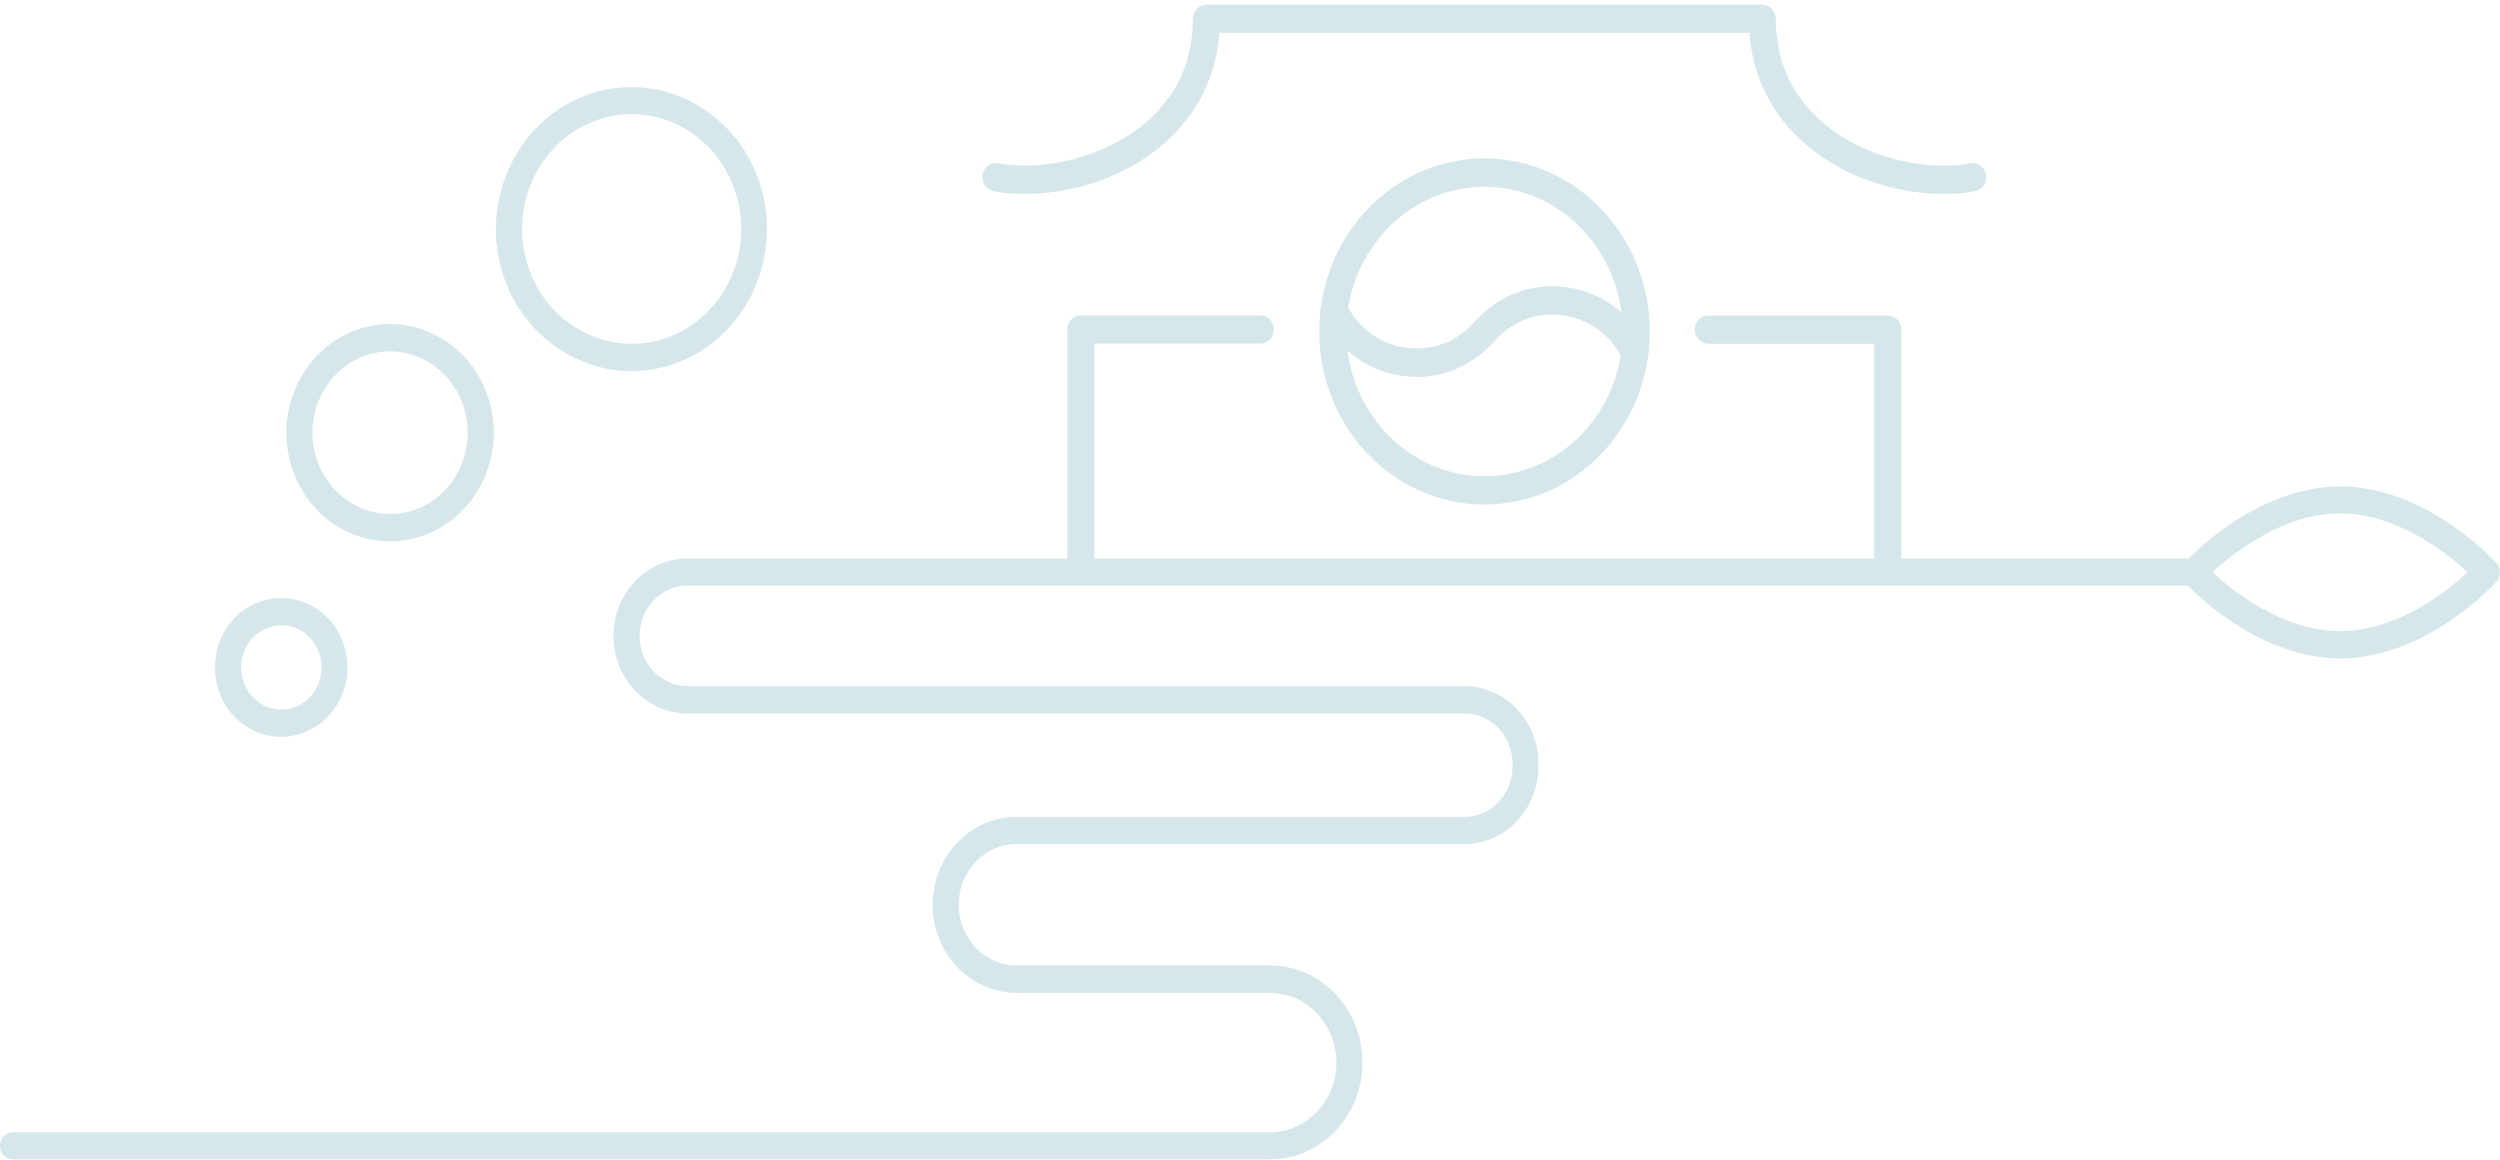 <svg width="390" height="181" viewBox="0 0 390 181" fill="none" xmlns="http://www.w3.org/2000/svg">
<path d="M98.493 57.894C95.133 57.894 91.801 57.036 88.742 55.376C83.743 52.63 80.028 48.024 78.335 42.389C74.839 30.745 81.039 18.272 92.156 14.611C103.3 10.949 115.182 17.443 118.678 29.086C122.174 40.729 115.974 53.202 104.857 56.864C102.754 57.55 100.623 57.894 98.493 57.894ZM98.52 17.815C96.827 17.815 95.106 18.072 93.412 18.644C84.426 21.619 79.4 31.689 82.241 41.101C83.607 45.65 86.584 49.397 90.654 51.6C94.696 53.803 99.34 54.232 103.683 52.802C112.669 49.827 117.695 39.757 114.854 30.345C112.56 22.706 105.813 17.815 98.547 17.815H98.52Z" fill="#D6E7EB"/>
<path d="M60.828 84.461C58.26 84.461 55.72 83.803 53.371 82.544C49.547 80.456 46.706 76.909 45.422 72.589C42.745 63.663 47.498 54.137 55.993 51.334C64.515 48.53 73.611 53.508 76.287 62.405C78.964 71.33 74.212 80.857 65.717 83.66C64.105 84.175 62.466 84.461 60.855 84.461H60.828ZM49.301 71.302C51.295 77.967 58.123 81.686 64.488 79.598C70.852 77.51 74.403 70.358 72.409 63.692C71.425 60.459 69.322 57.828 66.454 56.254C63.586 54.681 60.309 54.395 57.222 55.396C50.858 57.484 47.307 64.636 49.301 71.302Z" fill="#D6E7EB"/>
<path d="M43.868 114.957C42.229 114.957 40.59 114.528 39.088 113.727C36.629 112.382 34.827 110.122 34.007 107.376C33.188 104.63 33.434 101.683 34.69 99.109C35.974 96.534 38.132 94.646 40.754 93.787C43.376 92.929 46.189 93.187 48.648 94.503C51.106 95.847 52.909 98.107 53.728 100.854C55.449 106.546 52.417 112.64 46.954 114.442C45.916 114.785 44.878 114.957 43.84 114.957H43.868ZM43.895 97.535C43.267 97.535 42.611 97.65 42.01 97.85C40.399 98.365 39.088 99.538 38.323 101.082C37.558 102.627 37.394 104.43 37.913 106.089C38.405 107.777 39.525 109.121 41 109.951C42.475 110.752 44.195 110.923 45.78 110.38C49.085 109.293 50.915 105.602 49.877 102.141C49.385 100.453 48.265 99.109 46.79 98.279C45.889 97.793 44.906 97.535 43.895 97.535Z" fill="#D6E7EB"/>
<path d="M198.095 180.867H2.021C0.901 180.867 0 179.923 0 178.75C0 177.577 0.901 176.633 2.021 176.633H198.095C203.831 176.633 208.474 171.742 208.474 165.763C208.474 159.785 203.804 154.893 198.095 154.893H158.602C151.392 154.893 145.492 148.743 145.492 141.163C145.492 133.582 151.364 127.432 158.602 127.432H228.467C232.591 127.432 235.95 123.914 235.95 119.594V119.136C235.95 114.817 232.591 111.299 228.467 111.299H107.255C100.891 111.299 95.702 105.863 95.702 99.198C95.702 92.533 100.891 87.127 107.255 87.127H340.911C342.031 87.127 342.932 88.071 342.932 89.244C342.932 90.417 342.031 91.361 340.911 91.361H107.255C103.131 91.361 99.772 94.879 99.772 99.198C99.772 103.518 103.131 107.036 107.255 107.036H228.467C234.83 107.036 239.992 112.471 239.992 119.136V119.594C239.992 126.259 234.83 131.666 228.467 131.666H158.602C153.631 131.666 149.562 135.899 149.562 141.134C149.562 146.369 153.604 150.602 158.602 150.602H198.095C206.071 150.602 212.544 157.382 212.544 165.735C212.544 174.087 206.071 180.867 198.095 180.867Z" fill="#D6E7EB"/>
<path d="M365.084 102.718C351.728 102.718 341.158 91.247 340.721 90.76C339.984 89.931 339.984 88.644 340.721 87.843C341.158 87.356 351.728 75.886 365.084 75.886C378.439 75.886 389.009 87.356 389.446 87.843C390.183 88.672 390.183 89.96 389.446 90.76C389.009 91.247 378.439 102.718 365.084 102.718ZM345.146 89.273C348.314 92.191 356.125 98.455 365.056 98.455C373.987 98.455 381.799 92.191 384.967 89.273C381.799 86.355 373.987 80.091 365.056 80.091C356.125 80.091 348.287 86.355 345.146 89.273Z" fill="#D6E7EB"/>
<path d="M159.86 30.257C158.084 30.257 156.446 30.114 154.971 29.828C153.824 29.599 153.059 28.455 153.278 27.253C153.496 26.052 154.588 25.251 155.736 25.48C162.127 26.71 172.096 24.879 178.869 19.015C183.649 14.867 186.08 9.461 186.08 2.939C186.08 1.709 187.035 0.736 188.183 0.736H274.926C276.101 0.736 277.029 1.738 277.029 2.939C277.029 9.432 279.46 14.839 284.24 19.015C290.986 24.908 300.982 26.739 307.373 25.48C308.52 25.251 309.613 26.052 309.831 27.253C310.05 28.455 309.285 29.599 308.138 29.828C301.01 31.201 289.648 29.485 281.536 22.391C276.374 17.9 273.424 11.978 272.905 5.142H190.231C189.712 11.978 186.735 17.9 181.6 22.391C175.155 27.997 166.688 30.257 159.887 30.257H159.86Z" fill="#D6E7EB"/>
<path d="M168.599 89.851C167.425 89.851 166.496 88.849 166.496 87.648V51.402C166.496 50.172 167.452 49.199 168.599 49.199H196.624C197.798 49.199 198.727 50.2 198.727 51.402C198.727 52.603 197.771 53.605 196.624 53.605H170.73V87.619C170.73 88.849 169.774 89.822 168.627 89.822L168.599 89.851Z" fill="#D6E7EB"/>
<path d="M294.487 89.847C293.313 89.847 292.384 88.846 292.384 87.645V53.63H266.49C265.315 53.63 264.387 52.629 264.387 51.427C264.387 50.226 265.343 49.225 266.49 49.225H294.514C295.689 49.225 296.618 50.226 296.618 51.427V87.673C296.618 88.903 295.662 89.876 294.514 89.876L294.487 89.847Z" fill="#D6E7EB"/>
<path d="M231.582 78.714C217.352 78.714 205.799 66.614 205.799 51.711C205.799 36.807 217.352 24.707 231.582 24.707C245.811 24.707 257.364 36.807 257.364 51.711C257.364 66.614 245.811 78.714 231.582 78.714ZM231.582 29.141C219.701 29.141 210.032 39.267 210.032 51.711C210.032 64.154 219.701 74.28 231.582 74.28C243.462 74.28 253.131 64.154 253.131 51.711C253.131 39.267 243.462 29.141 231.582 29.141Z" fill="#D6E7EB"/>
<path d="M220.984 58.784C220.328 58.784 219.7 58.756 219.045 58.67C213.746 58.041 209.185 54.894 206.536 50.031L206.29 49.602C205.716 48.544 206.071 47.199 207.082 46.57C208.093 45.969 209.376 46.341 209.977 47.399L210.223 47.828C212.189 51.461 215.603 53.807 219.564 54.265C223.524 54.751 227.348 53.264 230.052 50.203C233.684 46.112 238.819 44.11 244.117 44.768C249.416 45.397 253.977 48.544 256.626 53.407L256.872 53.836C257.446 54.894 257.091 56.238 256.08 56.868C255.07 57.468 253.786 57.097 253.185 56.038L252.939 55.609C250.973 51.976 247.559 49.631 243.598 49.173C239.638 48.687 235.815 50.174 233.111 53.235C229.915 56.839 225.6 58.813 220.984 58.813V58.784Z" fill="#D6E7EB"/>
</svg>
